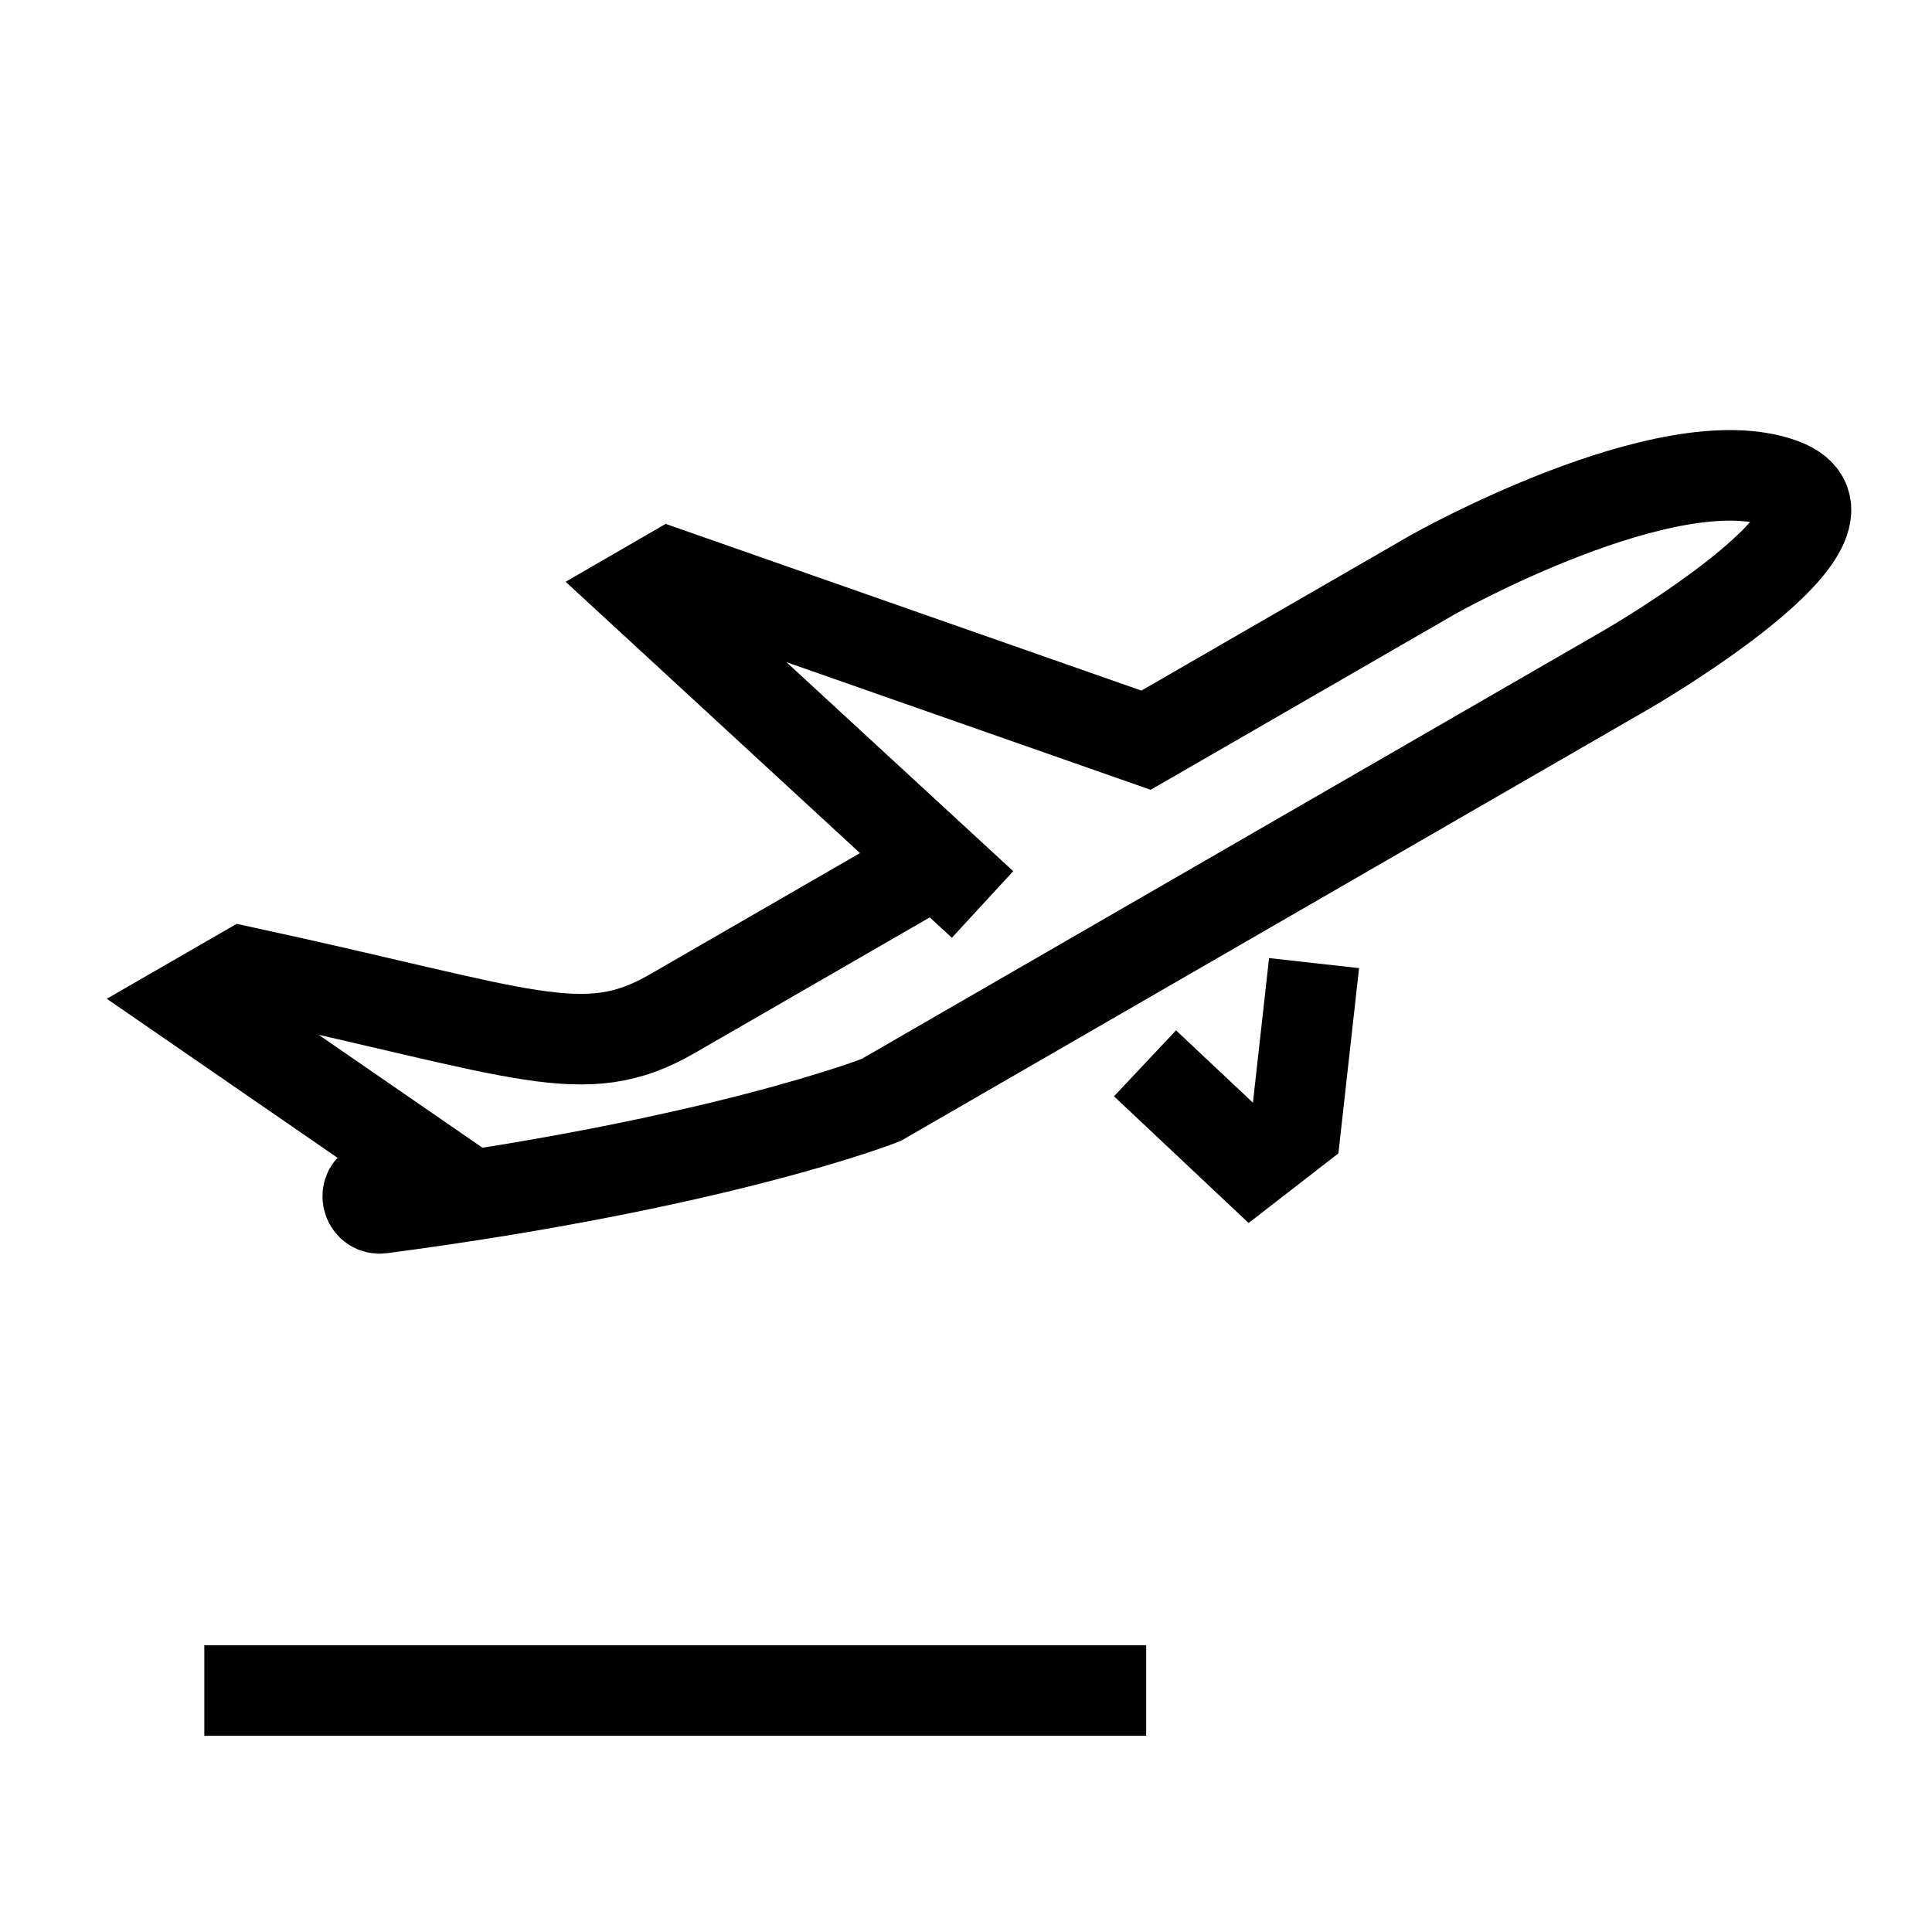 <?xml version="1.0" encoding="UTF-8"?>
<svg width="32px" height="32px" viewBox="0 0 32 32" version="1.1" xmlns="http://www.w3.org/2000/svg" xmlns:xlink="http://www.w3.org/1999/xlink">
    <title>Icons/Visual Icons/Travel Flight Departure Airport Airplane</title>
    <g id="Icons/Visual-Icons/Travel-Flight-Departure-Airport-Airplane" stroke="none" stroke-width="1" fill="none" fill-rule="evenodd">
        <g id="thin-0564_flight_departure_airport_airplane" transform="translate(2, 7)" stroke="#020202" stroke-width="1.5">
            <g id="Group" transform="translate(0.2, 0)">
                <line x1="1.184" y1="21" x2="16.784" y2="21" id="Shape"></line>
                <path d="M13.229,7.312 L8.932,9.792 C7.468,10.638 6.502,10.103 1.844,9.096 L0.972,9.599 L4.753,12.205 L3.99,12.646 C3.803,12.754 3.901,13.042 4.115,13.013 C9.73,12.272 12.392,11.22 12.392,11.22 L24.748,4.086 C24.748,4.086 29.009,1.626 27.315,1.007 C25.431,0.319 21.541,2.513 21.541,2.513 L16.782,5.26 L8.903,2.499 L8.426,2.775 L14.074,7.981" id="Shape"></path>
                <polyline id="Shape" points="19.565 8.952 19.258 11.705 18.528 12.271 16.765 10.612"></polyline>
            </g>
        </g>
    </g>
</svg>